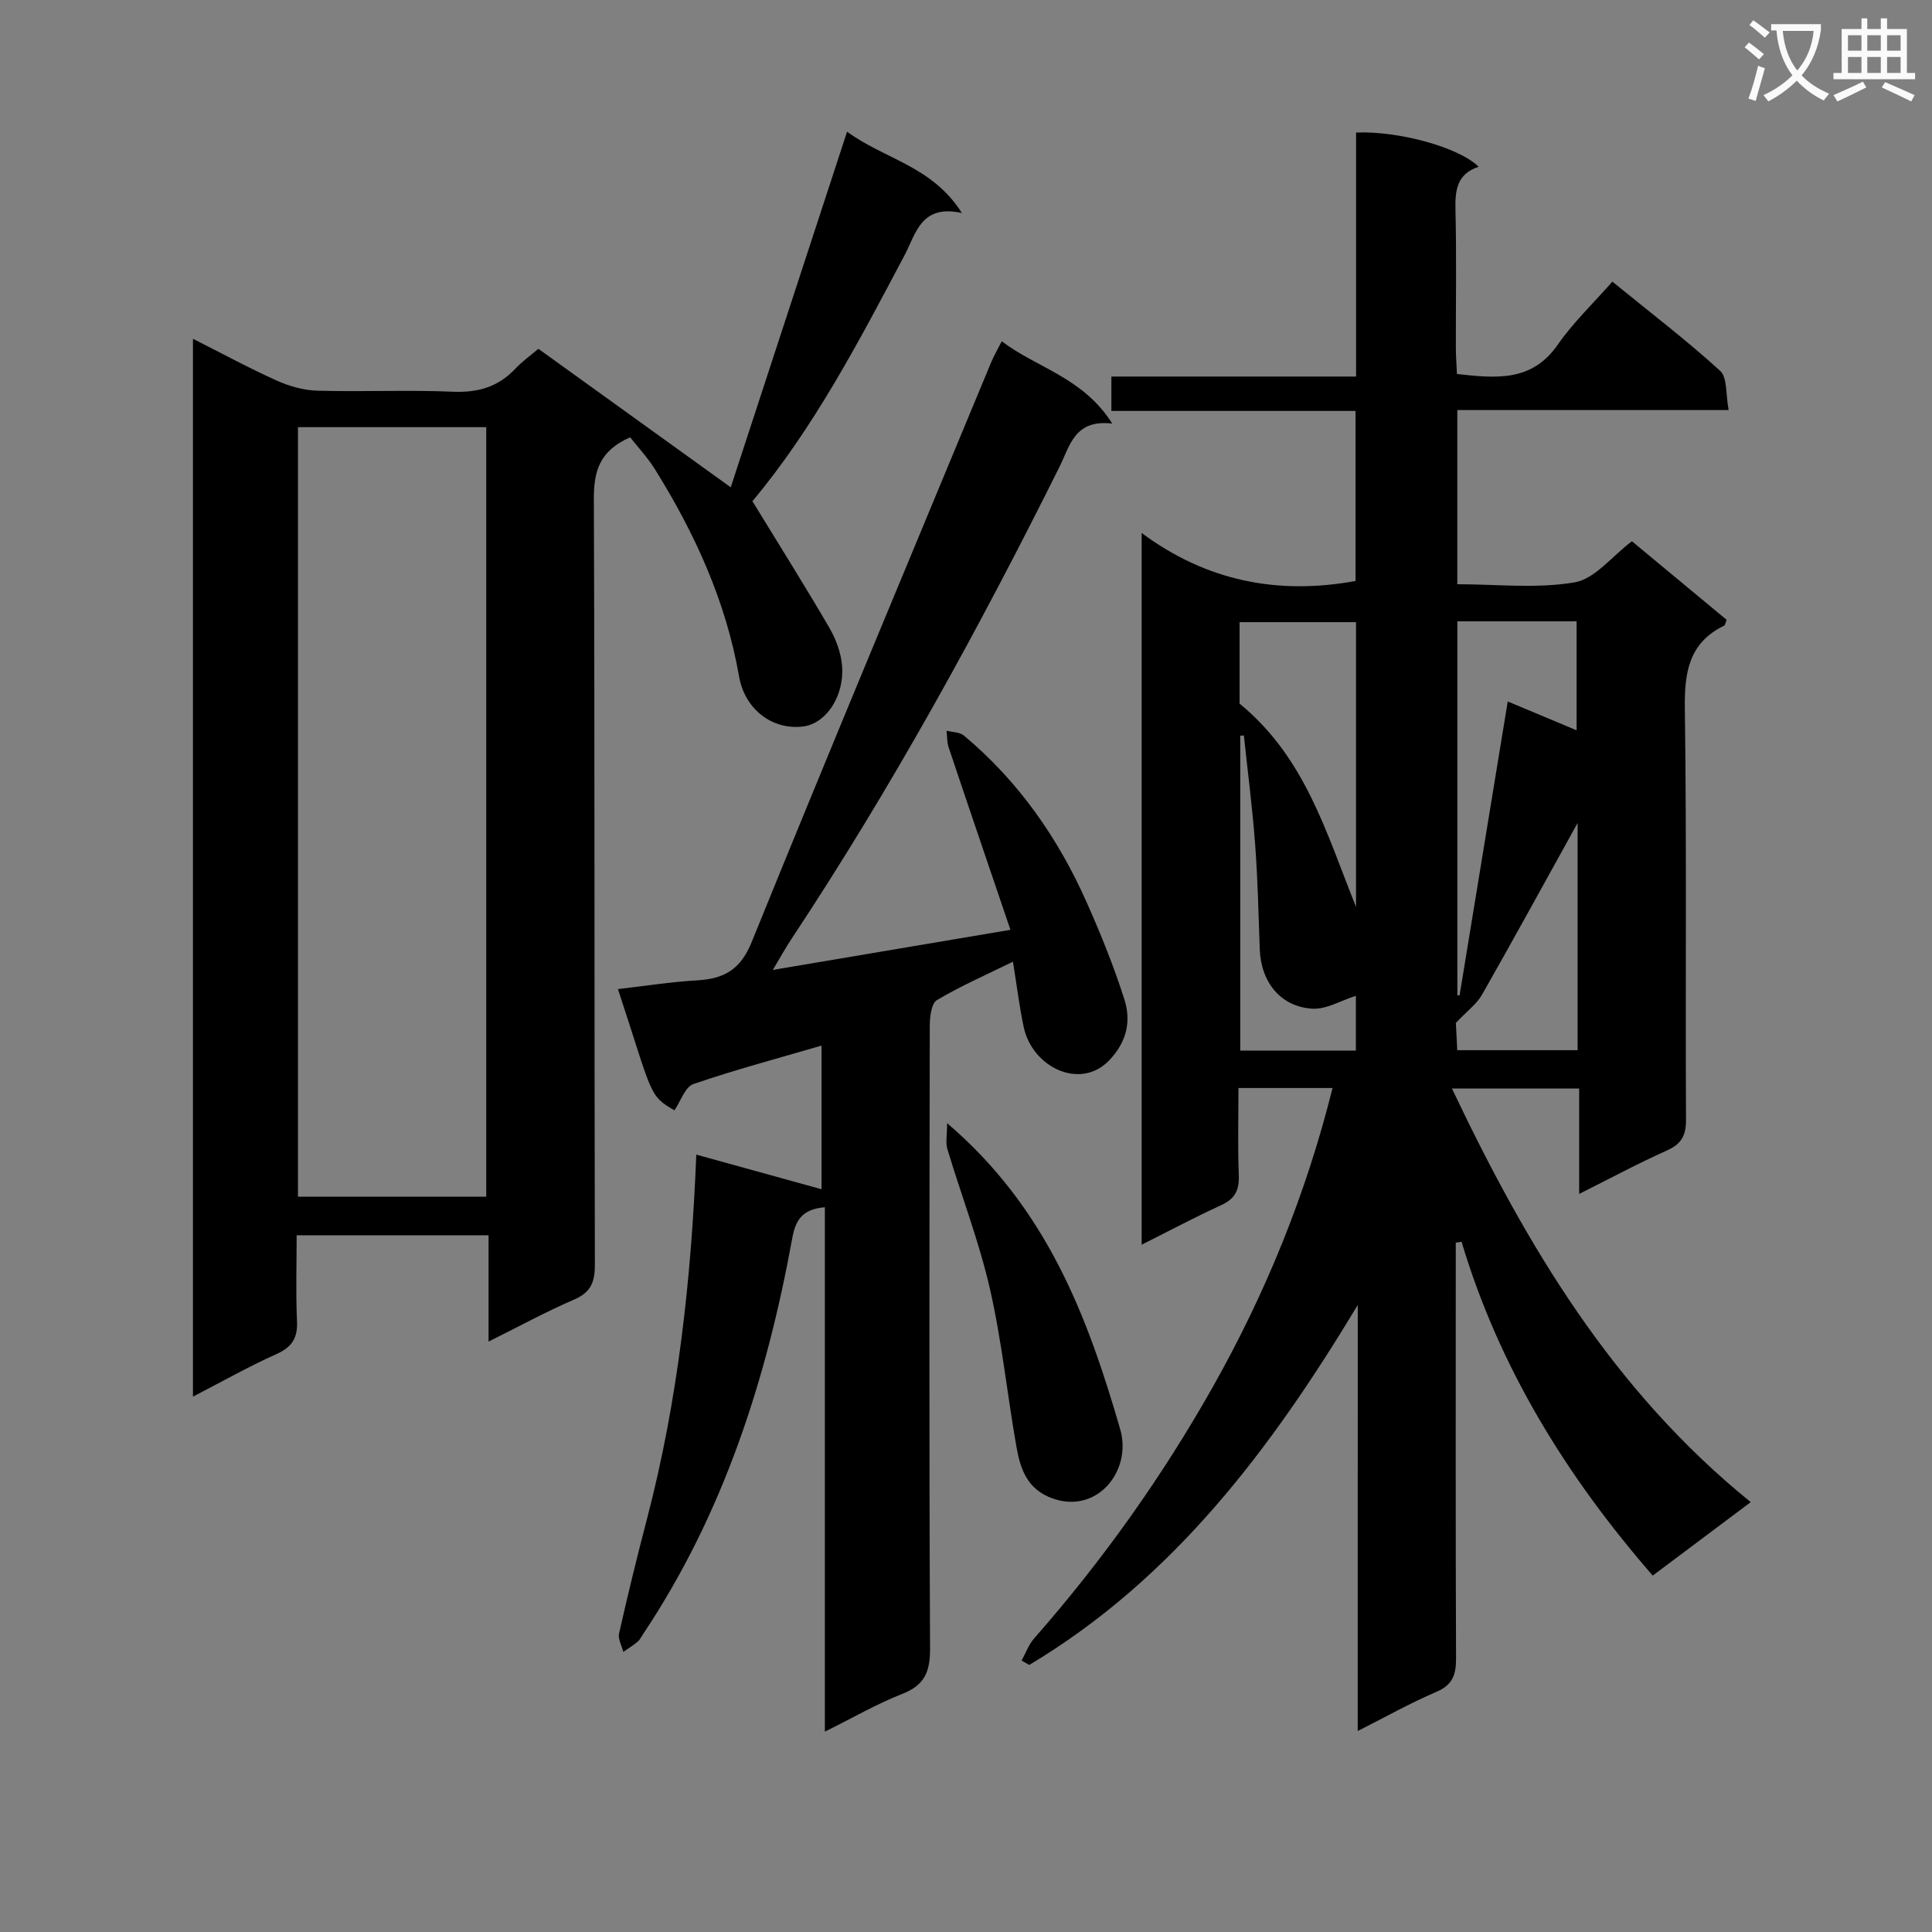 <svg enable-background="new 0 0 400 400" viewBox="0 0 400 400" xmlns="http://www.w3.org/2000/svg"><rect x="0" y="0" width="400" height="400" fill="#808080" stroke="none"/><path d="m362.1 8.8c1.1.8 2.1 1.6 3.1 2.4l-1 1.1c-1.3-1.1-2.3-2-3-2.5zm1.9 4.8c.5.2.9.4 1.4.5-.6 2.3-1.3 4.5-1.9 6.8l-1.5-.5c.8-2.1 1.4-4.3 2-6.8zm-1-9.4c1.3.9 2.4 1.8 3.4 2.5l-1 1.1c-1.4-1.2-2.4-2.1-3.2-2.6zm3.7 2.2v-1.4h10.3v1.2c-.5 3.6-1.8 6.8-4 9.4 1.5 1.6 3.4 2.8 5.7 3.8-.3.4-.7.8-1.1 1.4-2.3-1.1-4.1-2.5-5.6-4.1-1.6 1.6-3.6 3.1-5.9 4.3-.3-.5-.7-.9-1-1.3 2.4-1.1 4.4-2.5 6-4.1-1.9-2.5-3-5.6-3.3-9.3h-1.1zm8.8 0h-6.4c.3 3.3 1.3 6 3 8.2 2-2.3 3.1-5.1 3.4-8.2z" fill="#fafafb"/><path d="m385.3 3.8h1.3v2.2h2.8v-2.2h1.3v2.2h4.1v9.1h1.7v1.3h-16.9v-1.3h1.7v-9.1h4.1v-2.2zm.4 13.1.7 1.2c-1.8.9-3.8 1.9-6 2.9-.2-.4-.5-.8-.8-1.3 2.3-1 4.3-1.9 6.1-2.8zm-3.1-6.4h2.8v-3.2h-2.8zm0 4.6h2.8v-3.3h-2.8zm4-4.6h2.8v-3.2h-2.8zm0 4.6h2.8v-3.3h-2.8zm3.7 1.9c2.1.9 4.1 1.8 6.1 2.7l-.7 1.3c-2.2-1.1-4.2-2-6.1-2.9zm3.2-9.7h-2.8v3.2h2.8zm-2.8 7.8h2.8v-3.3h-2.8z" fill="#fafafb"/><g fill="#010000"><path d="m281.11 270.18c-17.9 29.71-38.04 56.58-68.01 74.53-.53-.3-1.06-.61-1.59-.91.86-1.55 1.47-3.31 2.61-4.6 14.11-16.06 26.46-33.41 36.95-52 10.96-19.43 19.34-39.96 24.82-61.94-6.53 0-12.66 0-19.48 0 0 6.12-.16 12.08.07 18.02.12 3.05-.73 4.9-3.6 6.21-5.42 2.48-10.69 5.29-16.51 8.21 0-49.04 0-97.57 0-147.35 13.38 9.93 28.09 12.88 44.28 9.94 0-11.26 0-22.97 0-35.21-16.86 0-33.59 0-50.55 0 0-2.6 0-4.66 0-7.12h50.66c0-17.11 0-33.83 0-50.52 8.93-.36 21.42 3.11 25.37 7.09-4.54 1.48-4.89 4.93-4.79 9 .23 9.49.06 19 .08 28.49 0 1.79.15 3.57.23 5.41 8.12.91 15.52 1.65 20.87-6.07 3.2-4.61 7.36-8.56 11.3-13.05 8.33 6.78 15.6 12.33 22.32 18.47 1.52 1.39 1.13 4.86 1.76 8.12-19.13 0-37.5 0-56.18 0v36.06c8.18 0 16.43.95 24.29-.39 4.19-.71 7.71-5.39 11.86-8.51 6.43 5.34 13.06 10.83 19.6 16.26-.24.62-.28 1.1-.5 1.21-7.39 3.6-8.24 9.76-8.14 17.3.39 28.32.1 56.66.24 84.99.02 3.34-.99 5.06-4.02 6.41-5.88 2.62-11.57 5.69-18.1 8.96 0-7.56 0-14.55 0-21.82-8.73 0-16.81 0-26.34 0 15.49 32.61 33.3 62.49 61.86 85.63-7.04 5.28-13.49 10.11-20.29 15.21-17.8-20.47-31.77-42.99-39.58-69.12-.4.07-.8.13-1.2.2v5.12c0 27-.05 53.99.06 80.99.01 3.39-.75 5.48-4.13 6.91-5.31 2.26-10.37 5.12-16.23 8.08.01-29.87.01-59.04.01-88.21zm20.62-141.54v77.42c.15.01.31.02.46.03 3.29-20.1 6.58-40.2 9.97-60.86 5.52 2.31 9.84 4.12 14.26 5.97 0-7.9 0-15.13 0-22.56-8.32 0-16.25 0-24.69 0zm-45.09 17.03c13.62 11.2 17.86 26.57 24.11 42.09 0-20.42 0-39.61 0-58.95-8.13 0-16.01 0-24.11 0zm69.99 24.71c-6.92 12.49-13.27 24.1-19.81 35.59-1.07 1.88-2.99 3.27-5.4 5.81.05.96.17 3.37.29 5.65h24.92c0-15.62 0-30.85 0-47.05zm-69.85 47.13h23.94c0-4.02 0-7.73 0-11.34-3.15 1-6.11 2.82-8.96 2.67-6.61-.36-10.69-5.48-10.94-12.31-.26-7.3-.42-14.61-.97-21.89-.56-7.47-1.53-14.91-2.32-22.37-.25.02-.5.03-.75.05z"/><path d="m130.47 90.54c-6.46 2.83-7.55 7.16-7.52 12.89.2 52.81.08 105.62.21 158.42.01 3.64-.85 5.73-4.32 7.22-5.77 2.49-11.31 5.52-17.69 8.69 0-7.65 0-14.66 0-22.01-13.35 0-26.1 0-39.73 0 0 5.93-.2 11.86.07 17.76.16 3.5-1.01 5.38-4.26 6.84-5.72 2.56-11.2 5.67-17.28 8.81 0-73.09 0-145.59 0-219.02 6.02 3.04 11.6 6.07 17.38 8.67 2.62 1.18 5.62 2.01 8.47 2.08 9.32.26 18.67-.19 27.98.21 5.19.22 9.36-.99 12.91-4.76 1.47-1.56 3.25-2.82 4.78-4.12 13.33 9.6 26.47 19.06 39.82 28.67 8.05-24.61 15.97-48.8 24.09-73.63 7.66 5.68 17.61 7.06 23.77 16.85-8.45-1.91-9.52 4.27-11.84 8.67-9.48 17.94-18.89 35.9-31.53 50.99 5.47 8.94 10.83 17.46 15.9 26.15 1.38 2.37 2.45 5.22 2.66 7.93.5 6.3-3.31 11.89-7.92 12.54-6.26.88-12.17-3.32-13.4-10.32-2.74-15.67-9.2-29.75-17.53-43.09-1.48-2.32-3.39-4.37-5.02-6.44zm-29.8 157.22c0-53.35 0-106.25 0-159.32-13.12 0-25.97 0-38.98 0v159.32z"/><path d="m144.16 239.05c8.84 2.45 17.25 4.77 25.93 7.17 0-9.27 0-19.26 0-29.74-8.92 2.61-17.83 4.98-26.53 7.96-1.73.59-2.64 3.57-3.92 5.45-5.41-3.12-4.49-3.24-11.7-25.11 5.52-.63 10.89-1.49 16.29-1.8 5.56-.31 9.03-2.12 11.37-7.88 16.31-40.18 33.05-80.18 49.67-120.23.51-1.22 1.19-2.36 2.13-4.21 7.3 5.54 16.85 7.48 22.88 17.04-7.78-.94-8.75 4.57-10.86 8.82-16.76 33.68-34.83 66.61-55.63 97.99-1.16 1.75-2.17 3.6-3.78 6.3 16.56-2.8 32.17-5.43 49.19-8.3-4.44-13.08-8.66-25.43-12.8-37.8-.36-1.07-.29-2.28-.42-3.42 1.2.31 2.7.27 3.57.99 11.33 9.45 19.55 21.27 25.49 34.66 2.89 6.51 5.58 13.16 7.74 19.94 1.43 4.5.56 8.75-3.09 12.61-5.97 6.31-15.94 1.52-17.73-6.8-.91-4.2-1.41-8.49-2.24-13.58-5.56 2.73-10.83 5.03-15.73 7.94-1.15.68-1.49 3.44-1.49 5.25-.08 43-.15 85.99.06 128.99.02 4.83-1.13 7.61-5.77 9.42-5.22 2.04-10.12 4.89-16.01 7.81 0-36.6 0-72.44 0-108.57-4.66.38-6.06 2.62-6.75 6.39-5.31 29.18-14.24 57.03-30.87 81.96-.37.55-.67 1.2-1.16 1.61-.92.77-1.96 1.41-2.95 2.1-.32-1.28-1.14-2.67-.88-3.82 1.79-7.92 3.71-15.82 5.77-23.67 6.41-24.52 9.19-49.55 10.22-75.47z"/><path d="m196.09 232.54c20.64 17.6 29.1 40.07 35.84 63.39 2.47 8.55-4.73 17.56-13.93 14.33-5.27-1.85-6.72-6.01-7.53-10.57-1.94-10.92-3.04-22.03-5.51-32.82-2.25-9.82-5.91-19.31-8.82-28.98-.39-1.31-.05-2.85-.05-5.35z"/></g></svg>